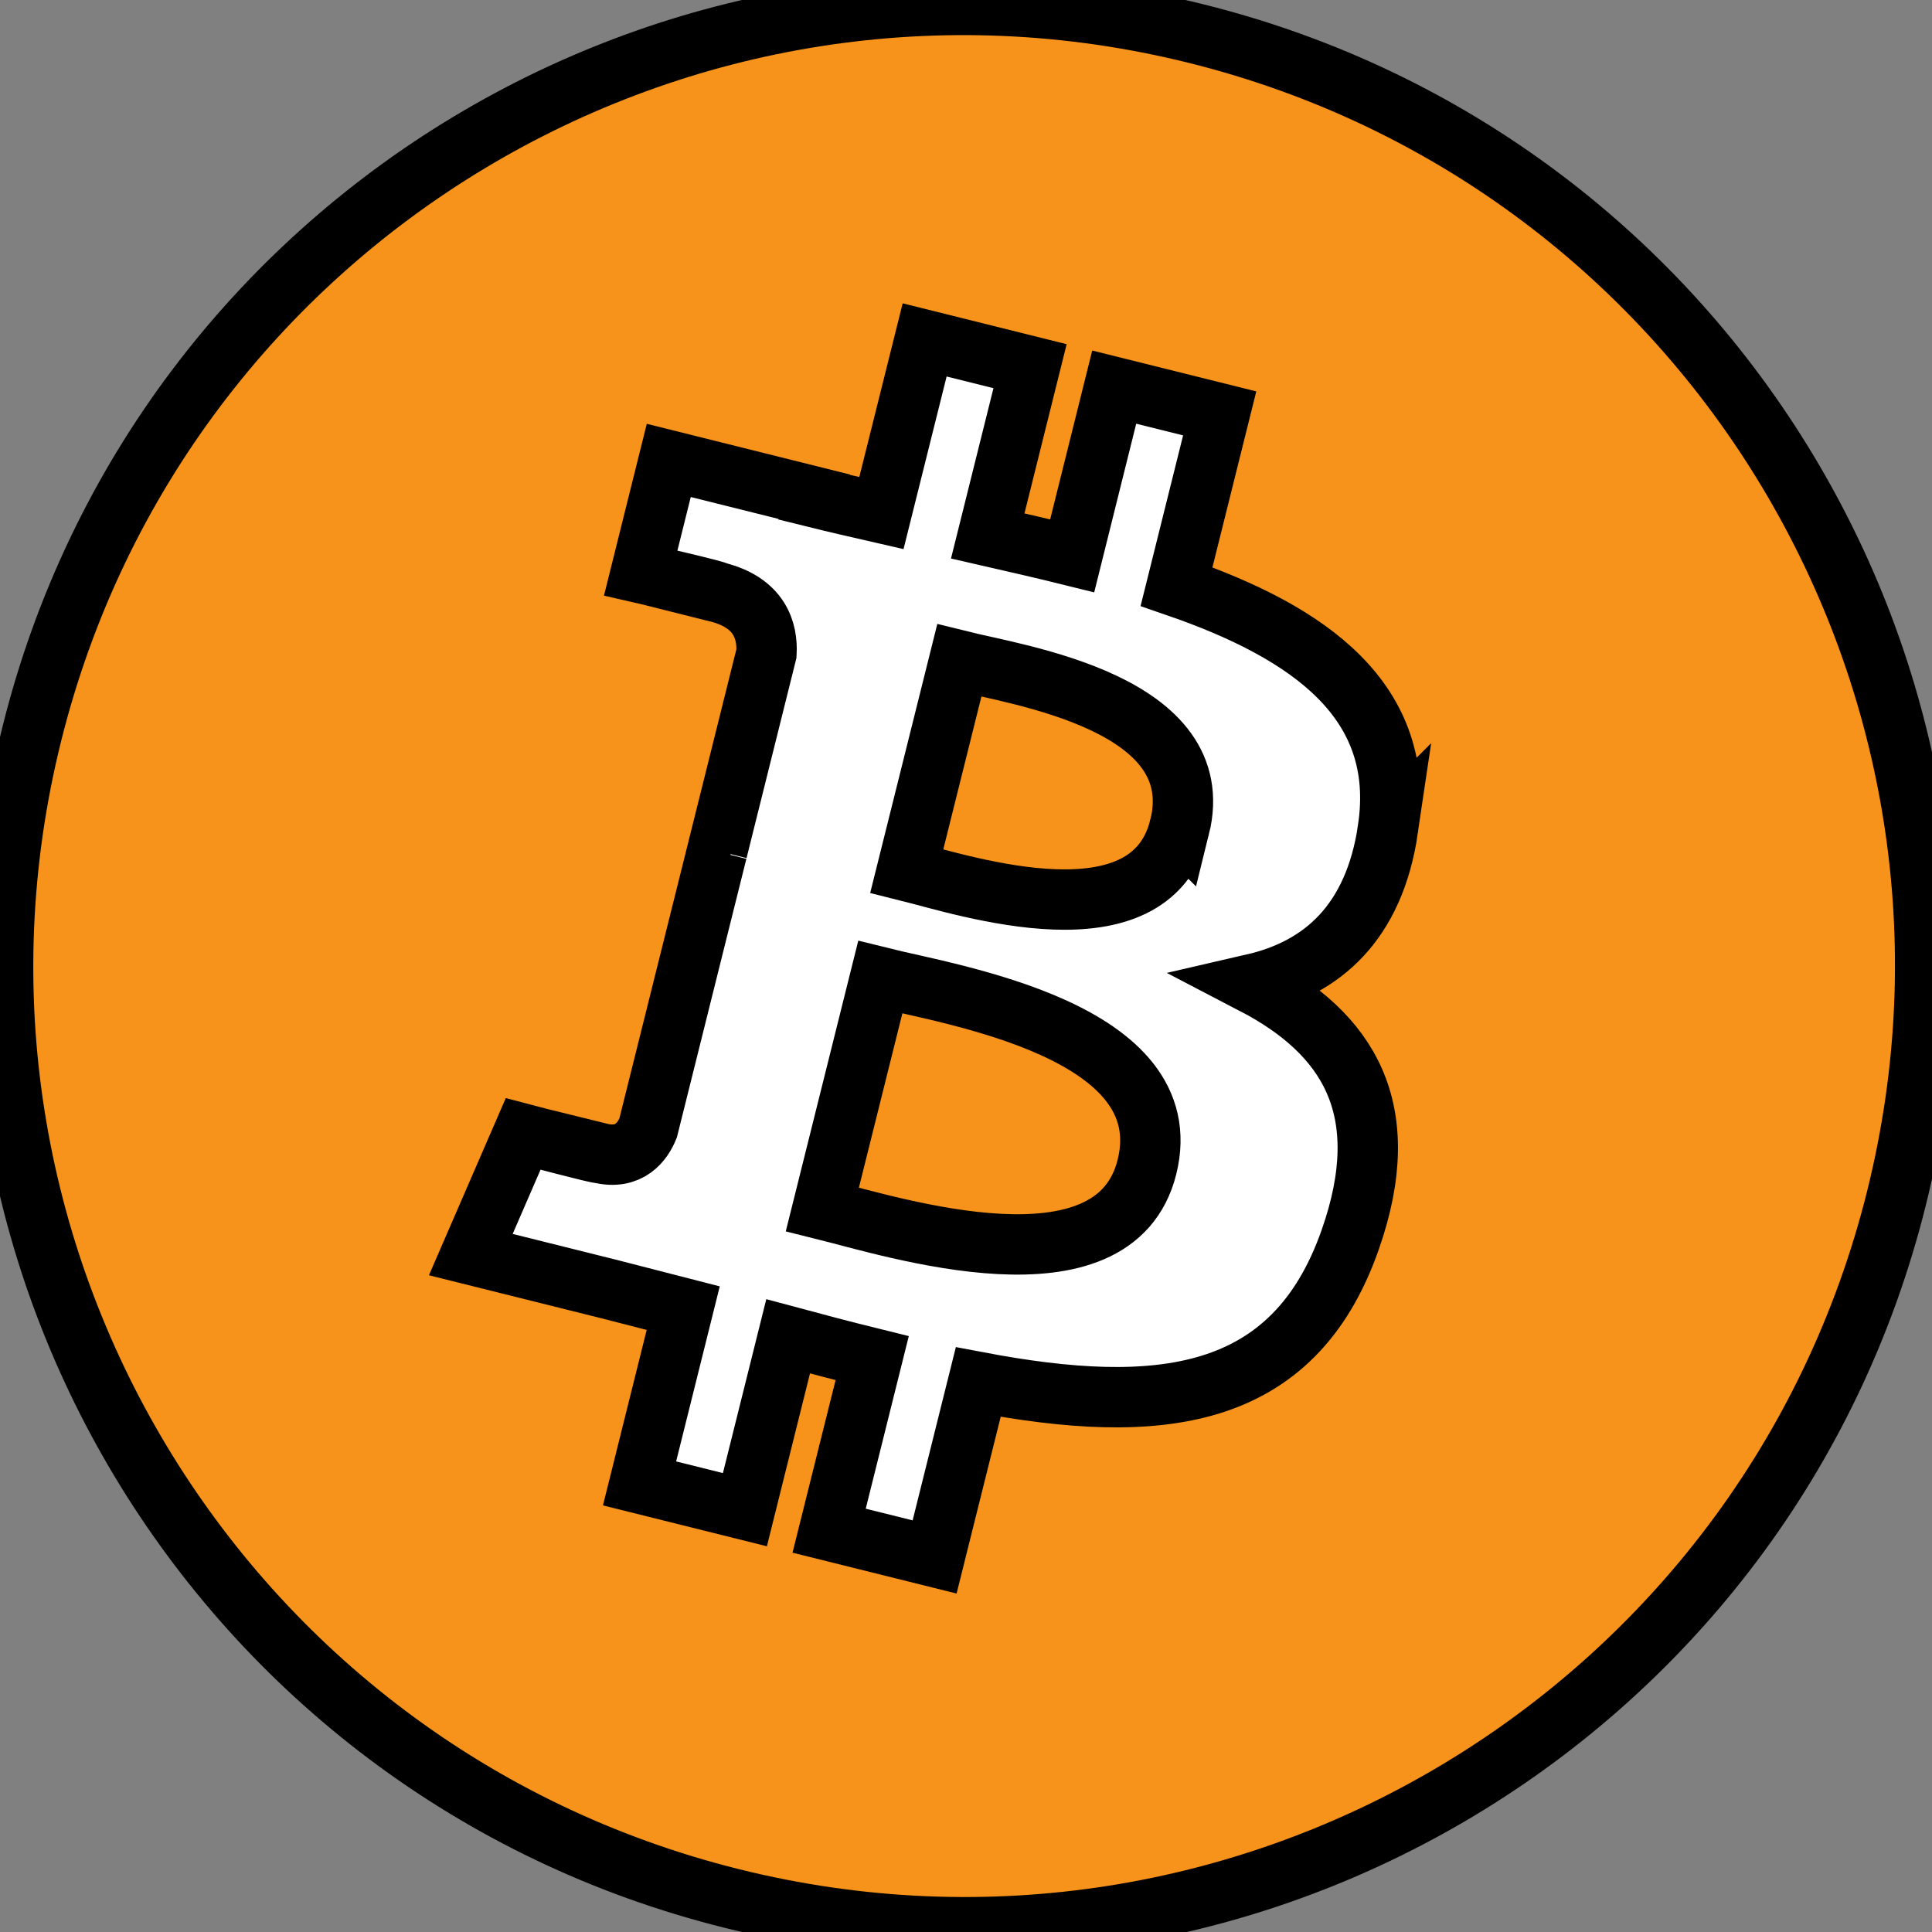 <svg width="32" height="32" xmlns="http://www.w3.org/2000/svg">
 <rect width="100%" height="100%" fill="#808080" stroke="none"/>
 <!-- Created with SVG Editor - http://github.com/mzalive/SVG Editor/ -->

 <g>
  <title>background</title>
  <rect fill="none" id="canvas_background" height="34" width="34" y="-1" x="-1"/>
  <g display="none" overflow="visible" y="0" x="0" height="100%" width="100%" id="canvasGrid">
   <rect fill="url(#gridpattern)" stroke-width="0" y="1" x="1" height="400" width="580"/>
  </g>
 </g>
 <g>
  <title>Layer 1</title>
  <g id="svg_64">
   <g stroke="null" id="svg_65">
    <path stroke="null" id="svg_55" fill="#f7931a" d="m31.41,19.852c-2.126,8.528 -10.764,13.719 -19.293,11.592c-8.526,-2.126 -13.716,-10.764 -11.589,-19.292c2.125,-8.529 10.763,-13.72 19.29,-11.594c8.529,2.126 13.719,10.765 11.592,19.294z"/>
    <path stroke="null" id="svg_56" fill="#FFF" d="m22.988,13.733c0.317,-2.118 -1.296,-3.257 -3.501,-4.017l0.715,-2.869l-1.747,-0.435l-0.696,2.794c-0.459,-0.114 -0.931,-0.222 -1.399,-0.329l0.701,-2.812l-1.746,-0.435l-0.716,2.868c-0.38,-0.087 -0.753,-0.172 -1.115,-0.262l0.002,-0.009l-2.409,-0.601l-0.465,1.866s1.296,0.297 1.269,0.315c0.707,0.177 0.835,0.645 0.814,1.016l-0.815,3.269c0.049,0.012 0.112,0.03 0.182,0.058c-0.058,-0.014 -0.12,-0.03 -0.185,-0.046l-1.142,4.579c-0.087,0.215 -0.306,0.537 -0.8,0.415c0.017,0.025 -1.27,-0.317 -1.27,-0.317l-0.867,1.999l2.273,0.567c0.423,0.106 0.837,0.217 1.245,0.321l-0.723,2.902l1.745,0.435l0.716,-2.871c0.477,0.129 0.939,0.249 1.392,0.361l-0.713,2.858l1.747,0.435l0.723,-2.897c2.978,0.564 5.218,0.336 6.161,-2.358c0.76,-2.169 -0.038,-3.42 -1.605,-4.236c1.141,-0.263 2.001,-1.014 2.23,-2.565zm-3.991,5.596c-0.54,2.169 -4.192,0.996 -5.376,0.702l0.959,-3.845c1.184,0.296 4.981,0.881 4.417,3.143zm0.54,-5.627c-0.493,1.973 -3.532,0.971 -4.518,0.725l0.87,-3.487c0.986,0.246 4.161,0.704 3.649,2.763z"/>
   </g>
  </g>
 </g>
</svg>